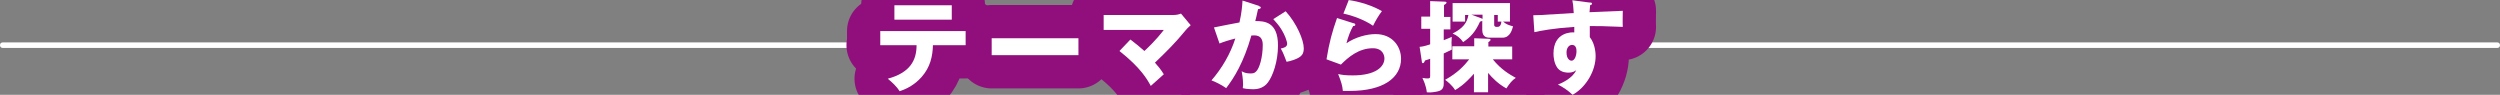 <?xml version="1.0" encoding="UTF-8"?>
<svg id="_レイヤー_2" data-name="レイヤー 2" xmlns="http://www.w3.org/2000/svg" viewBox="0 0 90.2 3.42">
  <rect x="0" y="0" width="90.2" height="3.42" fill="#808080" stroke="none"/>
  <defs>
    <style>
      .cls-1 {
        fill: none;
        stroke: #910f7d;
        stroke-linecap: round;
        stroke-linejoin: round;
        stroke-width: 2.4px;
      }

      .cls-2 {
        fill: #fff;
      }
    </style>
  </defs>
  <g id="_文字" data-name="文字">
    <g>
      <path class="cls-2" d="M90.1,1.73H.1c-.06,0-.1-.04-.1-.1s.04-.1.1-.1h90c.06,0,.1.04.1.1s-.04.1-.1.1Z"/>
      <g>
        <g>
          <path class="cls-1" d="M31.76,1.63v-.51h3.08v.51h-1.18c-.01.39-.09.79-.41,1.15-.11.12-.35.37-.79.51-.11-.17-.28-.33-.43-.45.82-.22,1.04-.68,1.04-1.21h-1.33ZM34.34.19v.52h-2.07V.19h2.07Z"/>
          <path class="cls-1" d="M38.91,1.38v.61h-3.13v-.61h3.13Z"/>
          <path class="cls-1" d="M40.79,1.43c.21.16.33.26.5.41.42-.39.62-.66.7-.76h-2.17v-.54h2.54c.08,0,.18-.02.25-.05l.35.42c-.1.09-.14.13-.18.18-.37.45-.67.75-1.11,1.17.08.09.22.25.32.42-.13.12-.34.3-.47.42-.13-.24-.36-.65-1.13-1.26l.39-.41Z"/>
          <path class="cls-1" d="M45.42.22s.07.02.07.05c0,.05-.08.06-.1.06-.05.25-.08.34-.1.43.31,0,.82.01.82.88,0,.59-.19,1.1-.36,1.33-.06.08-.21.25-.53.25-.11,0-.27-.01-.38-.04,0-.04.01-.07.01-.13,0-.05,0-.21-.05-.48.08.05.18.08.31.08.1,0,.15-.01.21-.07.12-.11.24-.51.24-.96,0-.37-.26-.35-.41-.34-.28.98-.62,1.52-.91,1.9-.15-.11-.39-.23-.53-.28.38-.44.68-.95.86-1.51-.17.04-.46.13-.57.18l-.2-.58c.15-.03.79-.16.92-.18.08-.35.1-.61.11-.79l.59.19ZM46.39.41c.4.44.65,1.04.65,1.33,0,.19-.06.29-.26.38-.03.01-.18.08-.36.11-.08-.21-.12-.32-.21-.48.1-.02.23-.05.23-.17,0-.09-.09-.33-.19-.49-.09-.16-.23-.31-.31-.4l.44-.28Z"/>
          <path class="cls-1" d="M48.85.84s.05.01.05.05c0,.04-.04.05-.08.05-.09.16-.18.38-.24.62.32-.22.74-.33,1.05-.33.62,0,.92.46.92.89,0,.69-.65,1.16-1.84,1.16-.1,0-.19,0-.26,0-.02-.2-.05-.3-.17-.61.12.03.25.05.53.05.82,0,1.14-.31,1.14-.61,0-.1-.05-.37-.42-.37-.51,0-.89.33-1.15.59l-.52-.19c.1-.62.21-1.01.38-1.49l.6.19ZM48.65,0c.13.02.68.1,1.21.4-.14.19-.23.35-.32.53-.3-.21-.74-.37-1.07-.44l.19-.48Z"/>
          <path class="cls-1" d="M52.33.62v.44h-.24v.39c.16-.06.22-.09.29-.12,0,.06-.01.18-.01.21,0,.04.01.22.01.25-.19.09-.23.11-.29.14v1.09c0,.2-.1.26-.28.29-.03,0-.17.04-.33.02-.03-.26-.13-.45-.16-.52.1.02.16.02.19.02.08,0,.09-.02.09-.09v-.62s-.07.03-.18.06c-.03.06-.05.1-.08.1s-.04-.03-.04-.06l-.08-.53c.1-.01.17-.02.38-.09v-.56h-.32v-.44h.32V.04l.53.02s.06,0,.06.03c0,.04-.04.06-.09.09v.43h.24ZM52.4,2.13v-.46h.79v-.29l.53.02s.06,0,.06.04c0,.03-.06.07-.08.08v.16h.86v.46h-.7c.31.38.6.54.83.67-.13.08-.23.21-.34.38-.29-.16-.5-.37-.66-.56v.7h-.51v-.67c-.34.39-.59.54-.68.59-.1-.17-.29-.32-.36-.37.45-.25.69-.51.87-.74h-.61ZM53.49.75s-.07.03-.09.03c-.17.37-.33.55-.61.74-.09-.14-.23-.25-.38-.31.37-.19.52-.38.57-.67h-.12v.24h-.45V.11h2.07v.67h-.25c.12.1.21.13.36.17-.03.11-.1.41-.38.41h-.43c-.11,0-.3,0-.3-.28v-.32ZM53.49.53h-.4l.33.12s.05.02.07.03v-.15ZM53.91.89c0,.08.06.08.1.08.07,0,.14-.01.16-.19h-.13v-.24h-.13v.35Z"/>
          <path class="cls-1" d="M57.35.09c.06,0,.09.01.09.04,0,.04-.04.05-.07.06,0,.06-.01.11-.02.25,1.01-.04,1.13-.05,1.2-.05,0,.08-.01.43,0,.58-.65-.03-.93-.03-1.19-.03,0,.26,0,.32,0,.4.21.26.21.64.21.69,0,.51-.33,1.11-.83,1.39-.16-.15-.35-.28-.53-.37.11-.04.53-.22.66-.52-.04.03-.11.09-.28.09-.06,0-.26,0-.39-.16-.13-.17-.15-.4-.15-.53,0-.79.68-.77.75-.76,0-.12,0-.15,0-.2-.75.05-1.22.14-1.44.19l-.04-.61c.08,0,.22,0,1.46-.08-.02-.3-.02-.31-.05-.46l.61.08ZM56.52,1.89c0,.24.12.3.18.3.11,0,.18-.17.18-.35,0-.08-.02-.22-.16-.22-.12,0-.2.12-.2.27Z"/>
        </g>
        <g>
          <path class="cls-2" d="M31.76,1.63v-.51h3.08v.51h-1.18c-.01.39-.09.79-.41,1.15-.11.12-.35.37-.79.51-.11-.17-.28-.33-.43-.45.82-.22,1.04-.68,1.04-1.21h-1.33ZM34.34.19v.52h-2.07V.19h2.07Z"/>
          <path class="cls-2" d="M38.91,1.38v.61h-3.13v-.61h3.13Z"/>
          <path class="cls-2" d="M40.79,1.43c.21.16.33.26.5.41.42-.39.62-.66.7-.76h-2.17v-.54h2.54c.08,0,.18-.02.25-.05l.35.42c-.1.09-.14.13-.18.18-.37.45-.67.75-1.11,1.17.08.09.22.25.32.42-.13.12-.34.3-.47.42-.13-.24-.36-.65-1.13-1.26l.39-.41Z"/>
          <path class="cls-2" d="M45.42.22s.07.02.07.05c0,.05-.08.06-.1.06-.05.25-.08.34-.1.43.31,0,.82.01.82.88,0,.59-.19,1.1-.36,1.33-.06.08-.21.25-.53.25-.11,0-.27-.01-.38-.04,0-.04.01-.07.01-.13,0-.05,0-.21-.05-.48.08.05.18.08.31.08.1,0,.15-.01.21-.07.12-.11.24-.51.24-.96,0-.37-.26-.35-.41-.34-.28.98-.62,1.52-.91,1.9-.15-.11-.39-.23-.53-.28.38-.44.68-.95.86-1.51-.17.04-.46.13-.57.18l-.2-.58c.15-.03.79-.16.92-.18.08-.35.1-.61.11-.79l.59.19ZM46.39.41c.4.44.65,1.04.65,1.33,0,.19-.06.29-.26.38-.03.01-.18.08-.36.11-.08-.21-.12-.32-.21-.48.1-.02.23-.05.23-.17,0-.09-.09-.33-.19-.49-.09-.16-.23-.31-.31-.4l.44-.28Z"/>
          <path class="cls-2" d="M48.85.84s.05.01.05.05c0,.04-.04.05-.08.05-.09.16-.18.38-.24.62.32-.22.74-.33,1.05-.33.62,0,.92.46.92.89,0,.69-.65,1.16-1.84,1.16-.1,0-.19,0-.26,0-.02-.2-.05-.3-.17-.61.12.03.25.05.53.05.82,0,1.14-.31,1.14-.61,0-.1-.05-.37-.42-.37-.51,0-.89.33-1.15.59l-.52-.19c.1-.62.21-1.01.38-1.49l.6.19ZM48.65,0c.13.02.68.1,1.21.4-.14.19-.23.35-.32.53-.3-.21-.74-.37-1.07-.44l.19-.48Z"/>
          <path class="cls-2" d="M52.33.62v.44h-.24v.39c.16-.06.22-.09.29-.12,0,.06-.01.18-.01.21,0,.04.01.22.01.25-.19.09-.23.11-.29.14v1.09c0,.2-.1.26-.28.29-.03,0-.17.04-.33.02-.03-.26-.13-.45-.16-.52.1.02.16.02.19.02.08,0,.09-.02.09-.09v-.62s-.07.03-.18.06c-.03.06-.05.1-.08.1s-.04-.03-.04-.06l-.08-.53c.1-.01.17-.02.38-.09v-.56h-.32v-.44h.32V.04l.53.02s.06,0,.06.03c0,.04-.04.06-.09.09v.43h.24ZM52.4,2.13v-.46h.79v-.29l.53.02s.06,0,.06.04c0,.03-.06.07-.08.08v.16h.86v.46h-.7c.31.38.6.54.83.67-.13.08-.23.21-.34.38-.29-.16-.5-.37-.66-.56v.7h-.51v-.67c-.34.39-.59.54-.68.59-.1-.17-.29-.32-.36-.37.45-.25.69-.51.87-.74h-.61ZM53.49.75s-.07.03-.09.03c-.17.37-.33.55-.61.74-.09-.14-.23-.25-.38-.31.37-.19.52-.38.57-.67h-.12v.24h-.45V.11h2.07v.67h-.25c.12.1.21.13.36.17-.03.11-.1.41-.38.41h-.43c-.11,0-.3,0-.3-.28v-.32ZM53.49.53h-.4l.33.12s.05.02.07.03v-.15ZM53.91.89c0,.08.06.08.1.08.07,0,.14-.01.16-.19h-.13v-.24h-.13v.35Z"/>
          <path class="cls-2" d="M57.35.09c.06,0,.09.01.09.04,0,.04-.04.05-.07.06,0,.06-.01.11-.02.25,1.01-.04,1.13-.05,1.2-.05,0,.08-.01.43,0,.58-.65-.03-.93-.03-1.19-.03,0,.26,0,.32,0,.4.21.26.21.64.21.69,0,.51-.33,1.11-.83,1.39-.16-.15-.35-.28-.53-.37.11-.04.53-.22.66-.52-.04.03-.11.09-.28.09-.06,0-.26,0-.39-.16-.13-.17-.15-.4-.15-.53,0-.79.68-.77.75-.76,0-.12,0-.15,0-.2-.75.05-1.22.14-1.44.19l-.04-.61c.08,0,.22,0,1.46-.08-.02-.3-.02-.31-.05-.46l.61.08ZM56.52,1.89c0,.24.12.3.18.3.11,0,.18-.17.18-.35,0-.08-.02-.22-.16-.22-.12,0-.2.12-.2.27Z"/>
        </g>
      </g>
    </g>
  </g>
</svg>